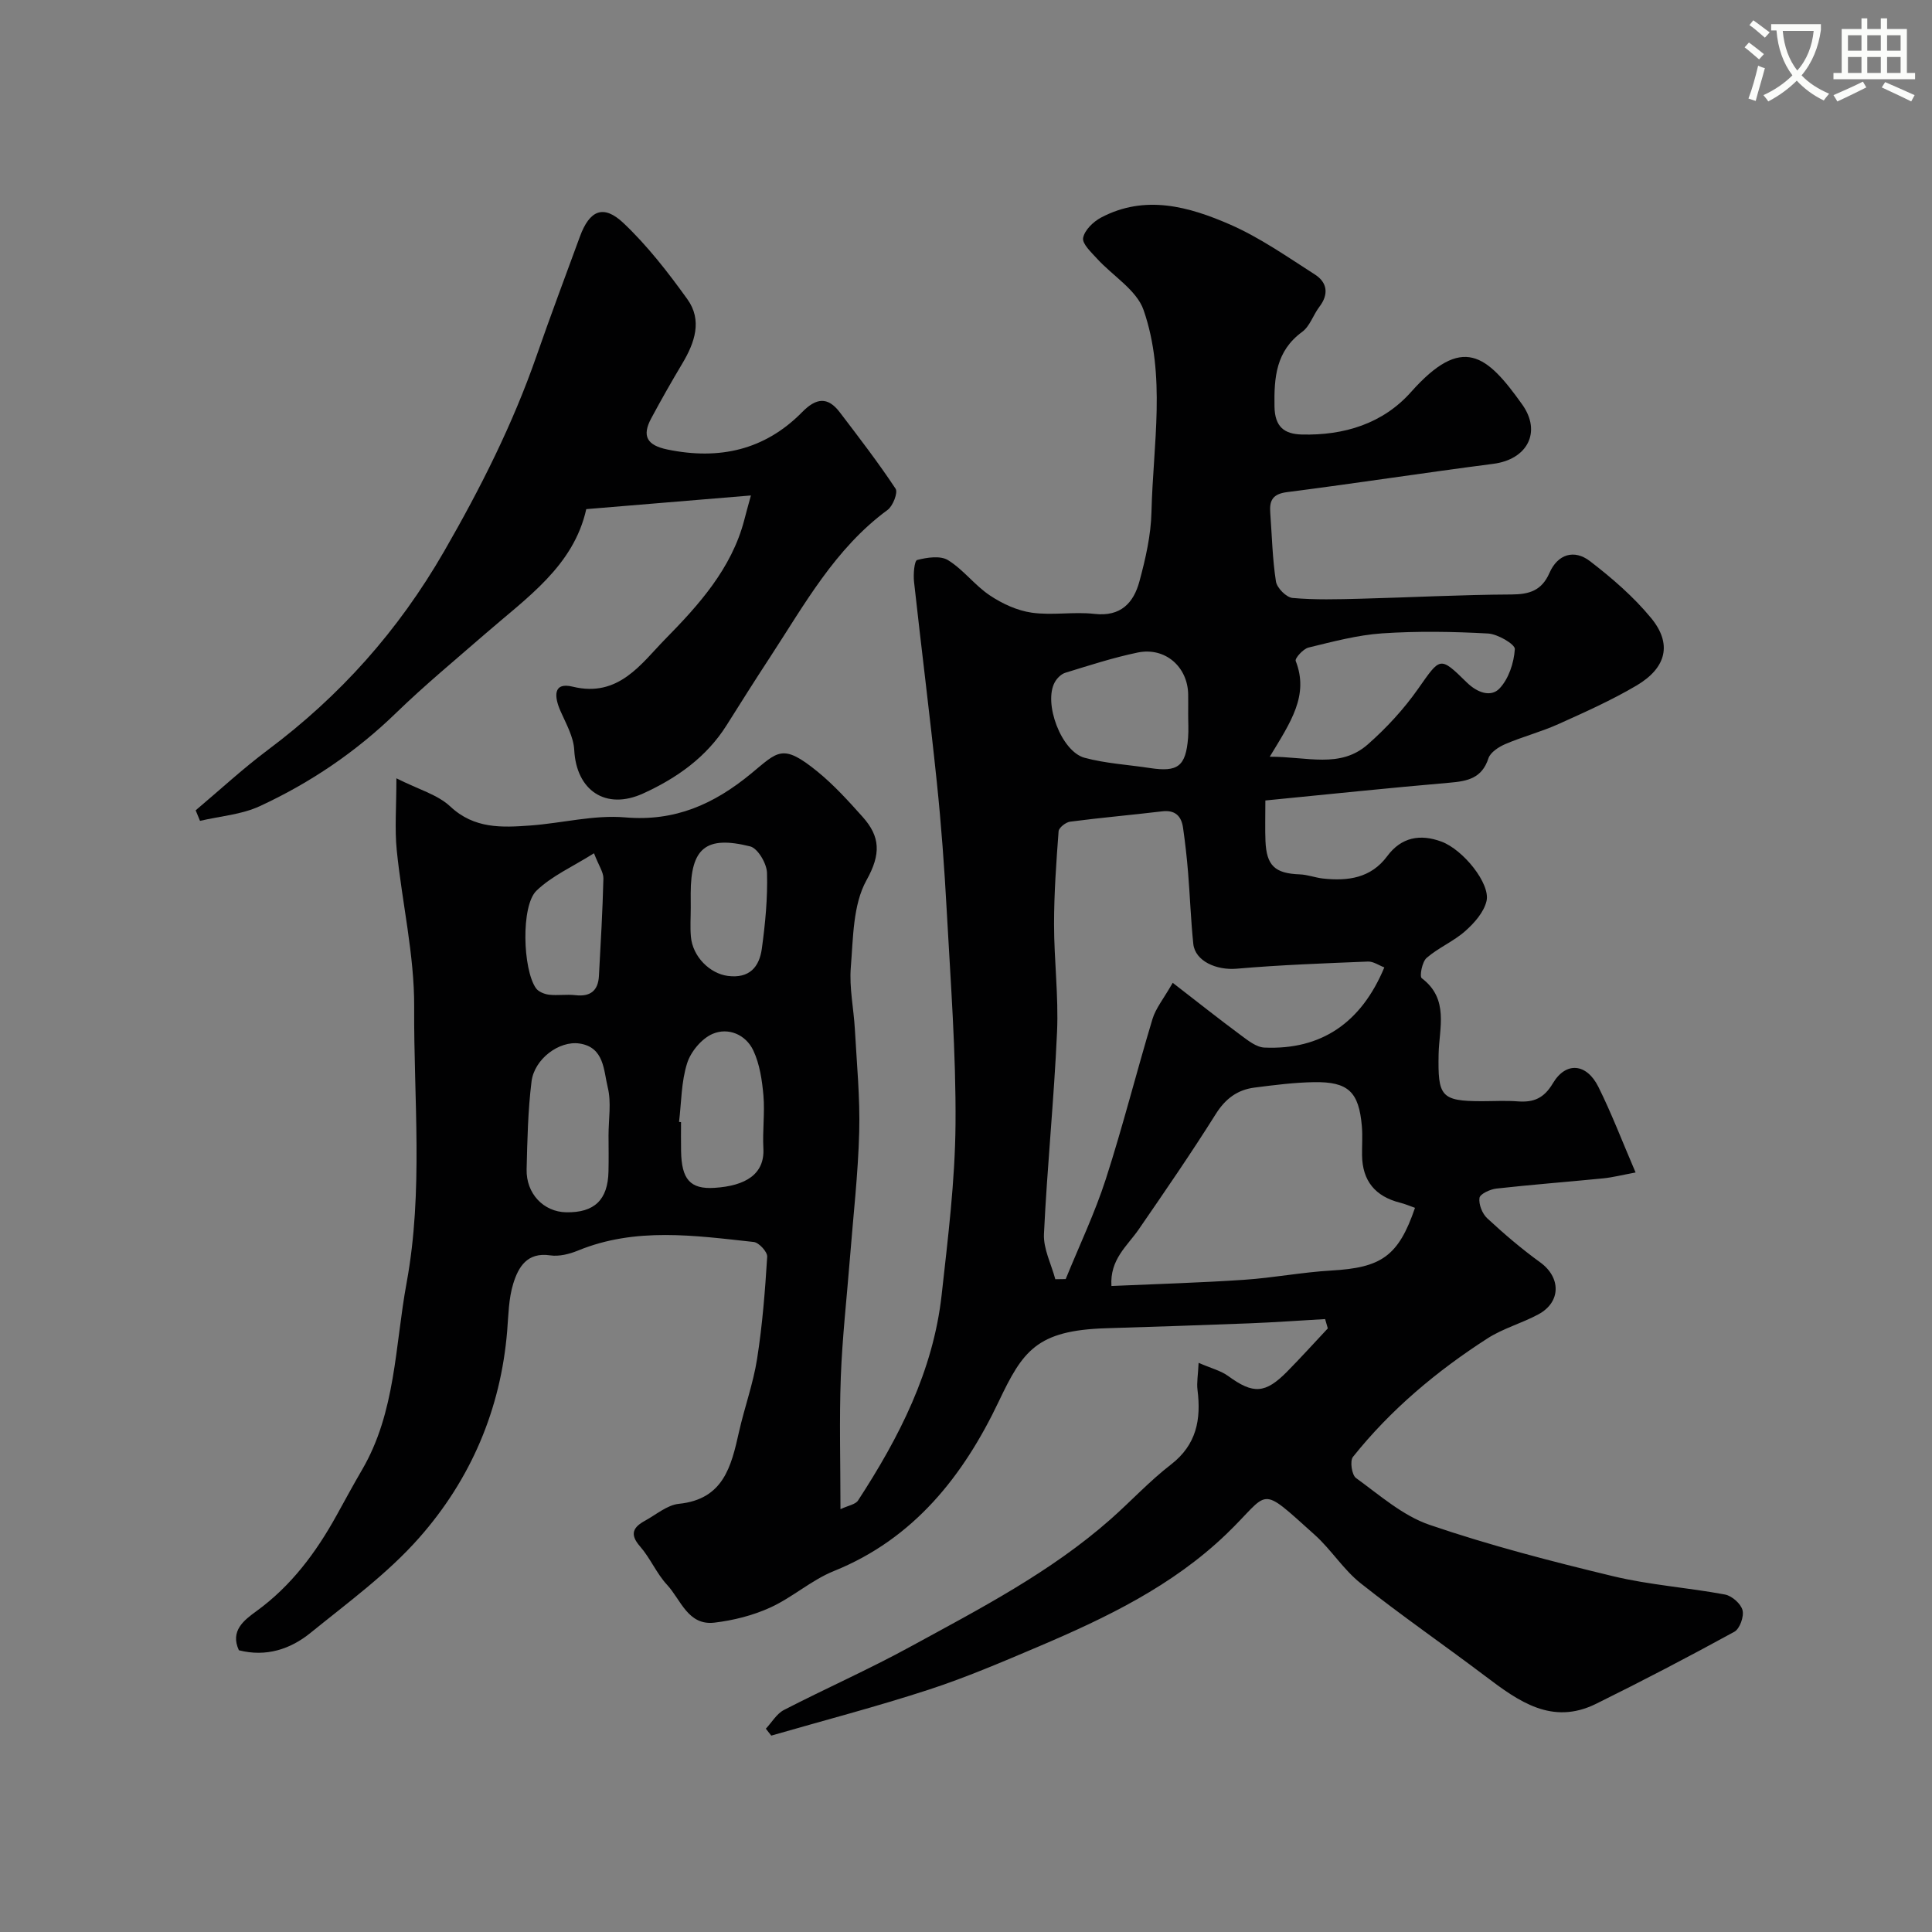 <svg enable-background="new 0 0 400 400" viewBox="0 0 400 400" xmlns="http://www.w3.org/2000/svg"><rect x="0" y="0" width="400" height="400" fill="#808080" stroke="none"/><path d="m362.1 8.8c1.1.8 2.1 1.6 3.1 2.4l-1 1.1c-1.3-1.1-2.3-2-3-2.5zm1.9 4.8c.5.2.9.4 1.4.5-.6 2.3-1.3 4.5-1.9 6.8l-1.5-.5c.8-2.1 1.4-4.3 2-6.8zm-1-9.4c1.3.9 2.4 1.8 3.4 2.5l-1 1.1c-1.4-1.2-2.4-2.1-3.2-2.6zm3.7 2.2v-1.4h10.3v1.2c-.5 3.6-1.8 6.8-4 9.4 1.5 1.6 3.4 2.8 5.7 3.8-.3.4-.7.8-1.1 1.4-2.3-1.1-4.1-2.5-5.6-4.1-1.6 1.6-3.6 3.1-5.9 4.3-.3-.5-.7-.9-1-1.3 2.4-1.1 4.4-2.5 6-4.1-1.9-2.5-3-5.6-3.3-9.3h-1.1zm8.8 0h-6.4c.3 3.3 1.3 6 3 8.2 2-2.2 3.1-5.1 3.4-8.2z" fill="#fbfcfa"/><path d="m385.3 3.8h1.3v2.2h2.8v-2.2h1.3v2.2h4.1v9.1h1.7v1.3h-16.9v-1.3h1.7v-9.1h4.1v-2.2zm.4 13.1.7 1.2c-1.8.9-3.8 1.9-6 2.9-.2-.4-.5-.8-.8-1.3 2.3-1 4.3-1.9 6.1-2.8zm-3.1-6.4h2.8v-3.2h-2.8zm0 4.6h2.8v-3.3h-2.8zm4-4.6h2.8v-3.2h-2.8zm0 4.6h2.8v-3.3h-2.8zm3.7 1.9c2.1.9 4.1 1.8 6.1 2.7l-.7 1.3c-2.2-1.1-4.2-2-6.1-2.9zm3.2-9.7h-2.8v3.2h2.8zm-2.8 7.8h2.8v-3.3h-2.8z" fill="#fbfcfa"/><g fill="#010102"><path d="m248.16 282.16c2.56 1.12 4.59 1.61 6.15 2.75 5.13 3.74 7.63 3.68 12.19-.95 2.87-2.91 5.61-5.95 8.41-8.93-.19-.64-.38-1.29-.56-1.93-5.2.3-10.39.67-15.59.88-9.93.39-19.87.71-29.8 1.02-14.35.45-17.21 4.7-22.19 15.18-7.27 15.28-17.5 28.39-34.13 35.09-4.63 1.87-8.56 5.45-13.13 7.54-3.6 1.65-7.65 2.67-11.59 3.14-5.5.65-6.95-4.75-9.81-7.83-2.19-2.36-3.48-5.54-5.61-7.97-2.23-2.55-1.36-3.99 1.06-5.31 2.3-1.26 4.57-3.24 6.99-3.49 9.25-.94 10.85-7.76 12.45-14.89 1.14-5.07 2.95-10.02 3.75-15.14 1.1-6.99 1.65-14.07 2.09-21.13.06-1-1.71-2.93-2.78-3.05-12.22-1.33-24.49-3.12-36.43 1.79-1.76.72-3.89 1.25-5.72.98-4.78-.71-6.59 2.43-7.65 5.86-.95 3.08-.99 6.46-1.25 9.72-1.33 16.33-7.56 30.82-18.24 42.91-6.53 7.4-14.73 13.38-22.46 19.65-4.18 3.4-9.2 5.06-14.85 3.62-1.87-4.03 1.08-6.24 3.62-8.09 7.23-5.25 12.35-12.15 16.6-19.83 1.74-3.15 3.45-6.31 5.26-9.41 7.02-11.99 6.82-25.62 9.24-38.73 3.5-19.02 1.46-38.07 1.57-57.08.06-10.83-2.52-21.67-3.61-32.53-.44-4.38-.07-8.84-.07-14.86 4.6 2.32 8.52 3.37 11.14 5.82 4.99 4.68 10.72 4.38 16.61 3.95 6.55-.48 13.16-2.23 19.59-1.68 10.35.89 18.4-2.73 26.09-9.06 5.58-4.59 6.47-6.36 13.8-.38 3.39 2.77 6.38 6.07 9.31 9.35 3.65 4.08 3.81 7.69.79 13.1-2.82 5.07-2.75 11.92-3.25 18.05-.34 4.21.6 8.52.84 12.79.39 7.1 1.09 14.21.9 21.3-.23 8.71-1.24 17.4-1.92 26.1-.65 8.2-1.58 16.4-1.89 24.61-.33 8.81-.07 17.64-.07 27.37 1.63-.77 3.11-.98 3.64-1.8 8.51-13.07 15.56-26.81 17.31-42.58 1.3-11.76 2.78-23.58 2.87-35.38.11-14.71-1.02-29.44-1.82-44.15-.48-8.88-1.13-17.76-2.05-26.6-1.44-13.85-3.2-27.67-4.72-41.51-.17-1.53.06-4.35.65-4.5 2.04-.53 4.81-.95 6.4.04 3.18 1.96 5.53 5.22 8.66 7.3 2.57 1.72 5.66 3.14 8.68 3.57 4.25.6 8.69-.24 12.97.25 5.43.62 8.1-2.28 9.3-6.71 1.27-4.69 2.39-9.57 2.5-14.4.33-13.97 3.07-28.21-1.63-41.79-1.44-4.16-6.4-7.08-9.65-10.66-1.19-1.31-3.1-3.07-2.87-4.29.3-1.61 2.12-3.37 3.74-4.22 9.11-4.8 18.16-2.26 26.69 1.46 6.19 2.71 11.85 6.69 17.58 10.36 2.54 1.63 2.89 4.07.91 6.66-1.28 1.68-1.97 4.03-3.57 5.2-5.44 3.99-5.83 9.43-5.73 15.47.07 4.2 2.03 5.68 5.63 5.78 8.75.23 16.81-2.24 22.64-8.8 10.65-11.97 15.66-7.75 23.02 2.59 4.07 5.72 1.04 11.38-5.99 12.28-14.25 1.84-28.46 4.04-42.71 5.86-2.94.38-3.66 1.7-3.47 4.23.35 4.76.45 9.57 1.18 14.27.21 1.34 2.15 3.3 3.44 3.41 4.65.42 9.36.28 14.04.16 10.43-.27 20.86-.83 31.29-.88 3.74-.02 6.26-.83 7.85-4.44 1.72-3.94 5.15-4.96 8.41-2.45 4.55 3.5 9 7.34 12.63 11.75 4.41 5.34 3.22 10.31-3 13.99-5.17 3.05-10.7 5.52-16.19 7.99-3.55 1.6-7.37 2.59-10.95 4.12-1.38.59-3.12 1.71-3.53 2.97-1.34 4.13-4.33 4.72-8.03 5.04-12.67 1.09-25.31 2.42-38.15 3.68 0 3.4-.08 5.88.02 8.36.21 5.15 1.96 6.75 7.11 6.94 1.61.06 3.19.68 4.8.86 5.14.56 9.92-.07 13.29-4.62 2.95-3.99 6.88-4.63 11.22-3.03 4.53 1.67 10.18 8.72 9.35 12.3-.54 2.32-2.53 4.57-4.41 6.23-2.41 2.14-5.56 3.44-8 5.56-.93.81-1.5 3.83-1 4.2 5.72 4.3 3.59 10.37 3.49 15.69-.17 8.72.43 9.77 8.92 9.77 2.5 0 5.01-.15 7.5.04 3.26.24 5.38-.63 7.24-3.75 2.7-4.54 6.97-4.15 9.41.73 2.74 5.5 4.93 11.27 7.71 17.74-2.87.53-4.79 1.03-6.74 1.22-7.35.73-14.73 1.29-22.07 2.11-1.29.14-3.39 1.11-3.51 1.93-.19 1.33.57 3.26 1.6 4.22 3.48 3.23 7.11 6.33 10.95 9.11 4.33 3.12 4.38 8.24-.37 10.79-3.41 1.84-7.29 2.89-10.52 4.97-10.51 6.76-20.04 14.74-27.86 24.54-.66.83-.24 3.74.64 4.37 4.88 3.53 9.66 7.78 15.19 9.68 12.43 4.25 25.21 7.56 38 10.64 7.59 1.83 15.5 2.36 23.2 3.8 1.43.27 3.29 1.9 3.63 3.24.34 1.31-.57 3.86-1.69 4.47-9.44 5.17-18.99 10.16-28.64 14.92-9.11 4.5-16.04-.52-22.91-5.72-8.56-6.47-17.41-12.57-25.82-19.24-3.57-2.83-6.09-6.96-9.51-10.03-11.86-10.64-9.06-9.02-18.28-.17-11.19 10.76-24.89 17.34-38.92 23.31-7.49 3.18-15 6.4-22.72 8.92-10.76 3.51-21.72 6.37-32.6 9.51-.37-.48-.74-.96-1.12-1.43 1.24-1.32 2.24-3.1 3.75-3.88 8.67-4.47 17.62-8.42 26.17-13.1 14.4-7.86 29.03-15.42 41.46-26.39 4.21-3.72 8.06-7.9 12.49-11.32 5.32-4.11 6.27-9.35 5.5-15.46-.19-1.49.11-3.03.23-5.6zm38.45-81.87c-1.14-.43-2.29-1.26-3.4-1.21-9.06.37-18.14.69-27.17 1.48-4.18.36-8.6-1.56-8.98-5.14-.51-4.91-.68-9.85-1.08-14.76-.25-3.09-.6-6.18-1.04-9.26-.34-2.43-1.62-3.75-4.34-3.42-6.35.76-12.72 1.31-19.05 2.14-.9.12-2.32 1.24-2.38 1.98-.48 6.4-.94 12.82-.94 19.24 0 7.43.95 14.88.62 22.29-.62 13.97-2.05 27.9-2.71 41.86-.14 3.08 1.52 6.24 2.35 9.36.72-.01 1.43-.02 2.15-.03 2.8-6.89 6.03-13.65 8.31-20.71 3.53-10.94 6.34-22.12 9.66-33.14.67-2.21 2.27-4.14 4.19-7.49 5.16 3.99 9.55 7.48 14.05 10.81 1.5 1.11 3.25 2.53 4.94 2.6 11.74.51 20.03-5.1 24.82-16.6zm6.35 49.78c-1.03-.36-2.03-.8-3.08-1.06-5.18-1.31-7.81-4.54-7.88-9.81-.03-2 .13-4.01-.04-6-.61-7.14-2.8-9.27-9.94-9.15-4.1.07-8.2.6-12.27 1.12-3.56.45-6.05 2.31-8.05 5.5-5.09 8.11-10.53 16-15.96 23.89-2.37 3.43-5.98 6.18-5.63 11.69 9.26-.41 18.36-.67 27.43-1.28 6.04-.4 12.04-1.57 18.09-1.92 10.31-.59 13.89-2.91 17.33-12.98zm-30.07-93.4c7.81-.02 14.57 2.49 20.3-2.55 3.86-3.4 7.45-7.29 10.4-11.49 4.63-6.57 4.46-6.87 10.09-1.34 2.19 2.15 5 3.11 6.77 1.26 1.91-2 3-5.33 3.18-8.16.06-1-3.54-3.12-5.55-3.23-7.29-.4-14.64-.52-21.92-.03-5.13.35-10.22 1.72-15.25 2.94-1.1.27-2.86 2.24-2.65 2.77 2.79 7.12-1.01 12.63-5.37 19.83zm-16.89-8.89c0-1.33.02-2.67 0-4-.09-5.73-4.77-9.85-10.45-8.68-5.07 1.05-10.03 2.67-14.99 4.19-.86.26-1.73 1.14-2.18 1.96-2.39 4.3 1.34 14.34 6.17 15.64 4.37 1.18 8.99 1.43 13.5 2.12 5.82.89 7.45-.34 7.93-6.24.13-1.65.01-3.33.02-4.99zm-120.01 87.29c0-3.32.61-6.8-.16-9.93-.86-3.49-.7-8.32-5.85-9.09-4.21-.63-9.35 3.2-9.93 7.85-.75 6.01-.87 12.12-1.02 18.19-.12 5.04 3.52 8.82 8.19 8.9 5.84.11 8.64-2.57 8.76-8.45.06-2.48.02-4.98.01-7.47zm14.6-2.79c.14.02.27.03.41.05 0 2-.03 4 .01 6 .1 5.77 1.82 7.93 6.93 7.6 6.46-.41 10.39-2.85 10.11-8.15-.2-3.65.32-7.34.01-10.97-.28-3.17-.77-6.51-2.1-9.33-1.56-3.3-5.19-4.82-8.44-3.42-2.26.98-4.51 3.68-5.26 6.08-1.22 3.84-1.18 8.07-1.67 12.14zm-17.61-55.62c-4.41 2.78-8.73 4.68-11.91 7.75-3.24 3.12-2.84 16.25-.12 20.17.51.74 1.74 1.24 2.7 1.36 1.8.21 3.67-.11 5.48.1 3.09.36 4.7-.92 4.87-3.95.37-6.74.76-13.48.93-20.23.01-1.29-.95-2.61-1.95-5.2zm20.03 11.27c0 1.99-.14 4 .03 5.97.35 4.18 3.95 7.67 7.63 8.15 4.5.59 6.54-1.86 7.06-5.64.71-5.19 1.22-10.47 1.07-15.69-.05-1.93-1.9-5.08-3.48-5.48-9.19-2.3-12.29.36-12.32 9.7 0 1 0 1.99.01 2.99z"/><path d="m155.47 102.58c-11.73.97-22.7 1.88-34.09 2.83-2.62 11.78-12.29 18.31-20.86 25.77-6.22 5.41-12.59 10.68-18.5 16.41-8.33 8.09-17.79 14.49-28.24 19.32-3.78 1.75-8.23 2.07-12.37 3.04-.3-.73-.6-1.45-.9-2.18 4.95-4.17 9.72-8.59 14.9-12.47 15.02-11.24 27.04-24.67 36.55-41.17 7.55-13.1 14.2-26.3 19.14-40.49 2.87-8.26 5.95-16.44 8.96-24.65 2-5.46 4.86-6.74 9.02-2.81 4.95 4.68 9.22 10.19 13.22 15.75 3.15 4.37 1.55 8.99-1.01 13.29-2.24 3.75-4.4 7.55-6.46 11.39-1.98 3.69-.87 5.59 3.37 6.46 10.71 2.21 20.14.12 27.89-7.76 2.86-2.91 5.26-3.26 7.77.04 3.96 5.2 7.96 10.39 11.56 15.83.53.8-.55 3.58-1.65 4.39-10.9 8-17.21 19.6-24.37 30.54-3.04 4.64-6 9.33-8.95 14.02-4.18 6.65-10.35 10.98-17.27 14.14-7.8 3.56-13.86-.64-14.29-8.99-.14-2.74-1.7-5.45-2.85-8.07-1.29-2.93-1.61-6.06 2.54-5.04 9.5 2.33 14.21-4.82 19.12-9.82 6.9-7.02 13.76-14.59 16.39-24.68.35-1.37.73-2.74 1.38-5.09z"/></g></svg>